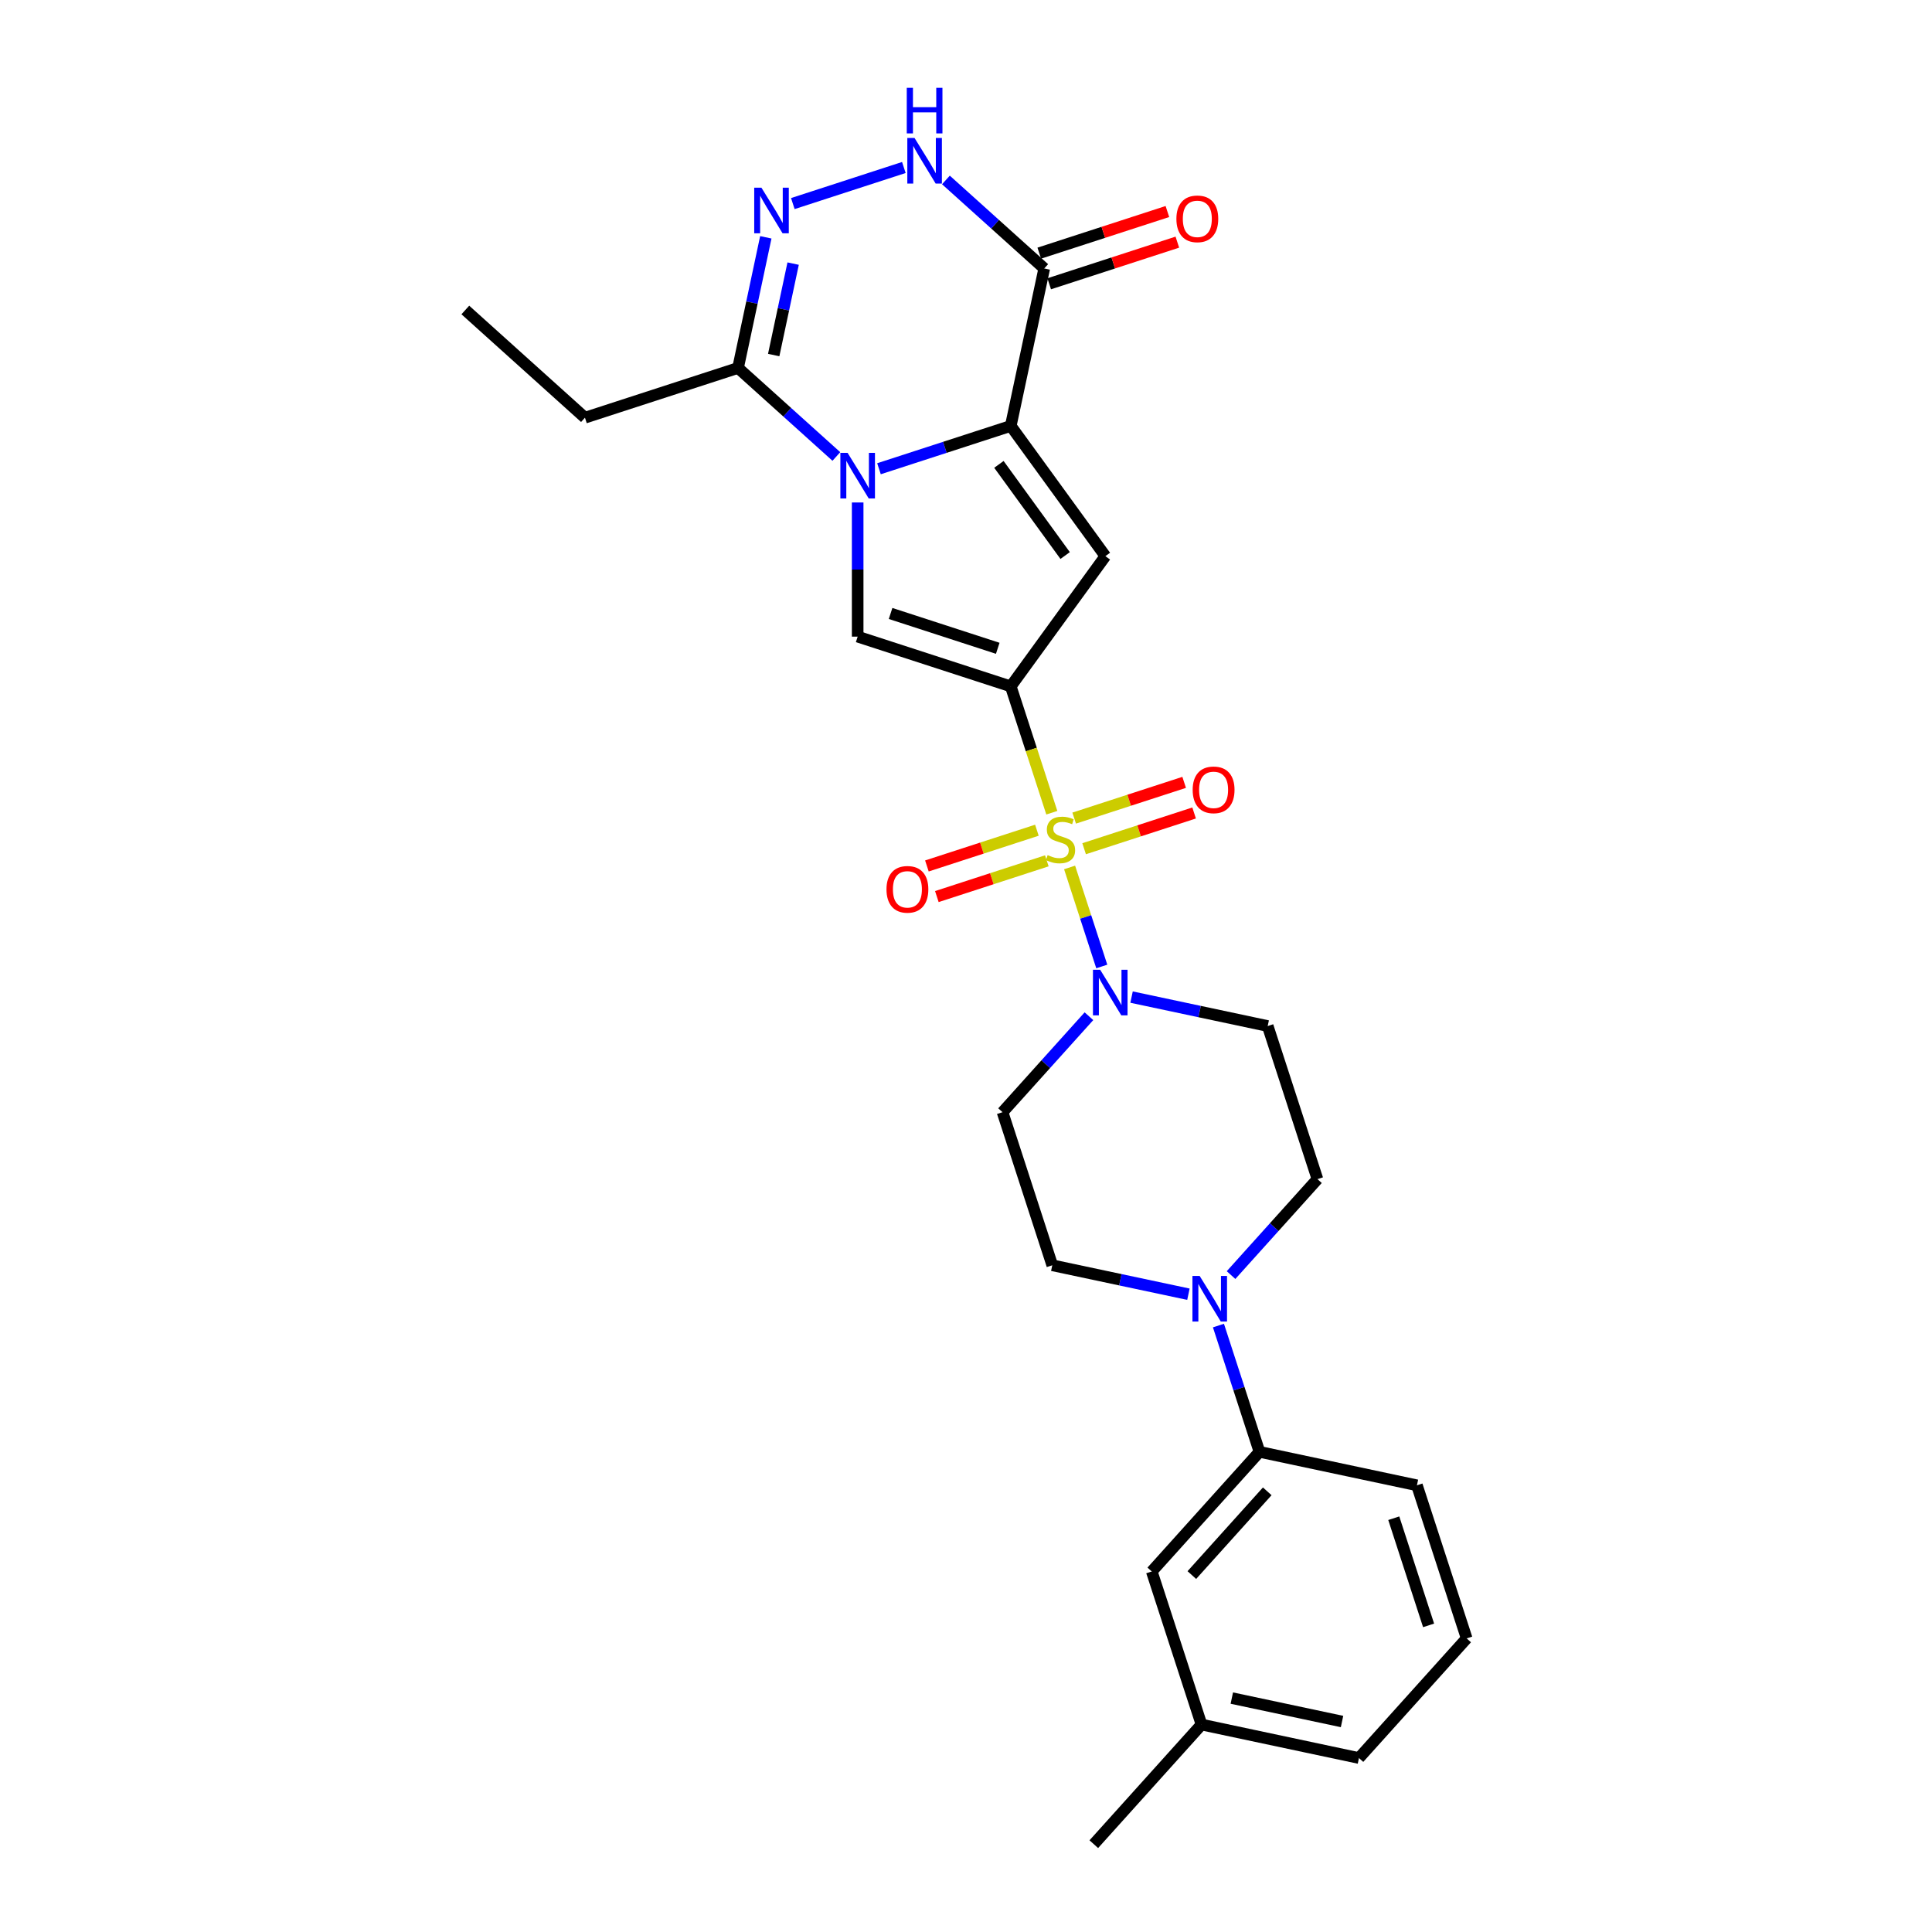 <?xml version='1.0' encoding='iso-8859-1'?>
<svg version='1.1' baseProfile='full'
              xmlns='http://www.w3.org/2000/svg'
                      xmlns:rdkit='http://www.rdkit.org/xml'
                      xmlns:xlink='http://www.w3.org/1999/xlink'
                  xml:space='preserve'
width='1000px' height='1000px' viewBox='0 0 1000 1000'>
<!-- END OF HEADER -->
<rect style='opacity:1.0;fill:#FFFFFF;stroke:none' width='1000' height='1000' x='0' y='0'> </rect>
<path class='bond-0' d='M 523.169,355.268 L 533.793,387.964' style='fill:none;fill-rule:evenodd;stroke:#000000;stroke-width:6px;stroke-linecap:butt;stroke-linejoin:miter;stroke-opacity:1' />
<path class='bond-0' d='M 533.793,387.964 L 544.416,420.661' style='fill:none;fill-rule:evenodd;stroke:#CCCC00;stroke-width:6px;stroke-linecap:butt;stroke-linejoin:miter;stroke-opacity:1' />
<path class='bond-3' d='M 523.169,355.268 L 572.142,287.862' style='fill:none;fill-rule:evenodd;stroke:#000000;stroke-width:6px;stroke-linecap:butt;stroke-linejoin:miter;stroke-opacity:1' />
<path class='bond-4' d='M 523.169,355.268 L 443.928,329.521' style='fill:none;fill-rule:evenodd;stroke:#000000;stroke-width:6px;stroke-linecap:butt;stroke-linejoin:miter;stroke-opacity:1' />
<path class='bond-4' d='M 516.432,335.558 L 460.964,317.535' style='fill:none;fill-rule:evenodd;stroke:#000000;stroke-width:6px;stroke-linecap:butt;stroke-linejoin:miter;stroke-opacity:1' />
<path class='bond-5' d='M 553.621,448.989 L 561.948,474.619' style='fill:none;fill-rule:evenodd;stroke:#CCCC00;stroke-width:6px;stroke-linecap:butt;stroke-linejoin:miter;stroke-opacity:1' />
<path class='bond-5' d='M 561.948,474.619 L 570.276,500.249' style='fill:none;fill-rule:evenodd;stroke:#0000FF;stroke-width:6px;stroke-linecap:butt;stroke-linejoin:miter;stroke-opacity:1' />
<path class='bond-11' d='M 536.693,429.719 L 508.227,438.968' style='fill:none;fill-rule:evenodd;stroke:#CCCC00;stroke-width:6px;stroke-linecap:butt;stroke-linejoin:miter;stroke-opacity:1' />
<path class='bond-11' d='M 508.227,438.968 L 479.761,448.217' style='fill:none;fill-rule:evenodd;stroke:#FF0000;stroke-width:6px;stroke-linecap:butt;stroke-linejoin:miter;stroke-opacity:1' />
<path class='bond-11' d='M 541.842,445.567 L 513.376,454.816' style='fill:none;fill-rule:evenodd;stroke:#CCCC00;stroke-width:6px;stroke-linecap:butt;stroke-linejoin:miter;stroke-opacity:1' />
<path class='bond-11' d='M 513.376,454.816 L 484.911,464.065' style='fill:none;fill-rule:evenodd;stroke:#FF0000;stroke-width:6px;stroke-linecap:butt;stroke-linejoin:miter;stroke-opacity:1' />
<path class='bond-12' d='M 561.139,439.297 L 589.604,430.048' style='fill:none;fill-rule:evenodd;stroke:#CCCC00;stroke-width:6px;stroke-linecap:butt;stroke-linejoin:miter;stroke-opacity:1' />
<path class='bond-12' d='M 589.604,430.048 L 618.07,420.799' style='fill:none;fill-rule:evenodd;stroke:#FF0000;stroke-width:6px;stroke-linecap:butt;stroke-linejoin:miter;stroke-opacity:1' />
<path class='bond-12' d='M 555.989,423.449 L 584.455,414.2' style='fill:none;fill-rule:evenodd;stroke:#CCCC00;stroke-width:6px;stroke-linecap:butt;stroke-linejoin:miter;stroke-opacity:1' />
<path class='bond-12' d='M 584.455,414.2 L 612.921,404.951' style='fill:none;fill-rule:evenodd;stroke:#FF0000;stroke-width:6px;stroke-linecap:butt;stroke-linejoin:miter;stroke-opacity:1' />
<path class='bond-1' d='M 443.928,260.084 L 443.928,294.802' style='fill:none;fill-rule:evenodd;stroke:#0000FF;stroke-width:6px;stroke-linecap:butt;stroke-linejoin:miter;stroke-opacity:1' />
<path class='bond-1' d='M 443.928,294.802 L 443.928,329.521' style='fill:none;fill-rule:evenodd;stroke:#000000;stroke-width:6px;stroke-linecap:butt;stroke-linejoin:miter;stroke-opacity:1' />
<path class='bond-9' d='M 432.897,236.27 L 407.454,213.361' style='fill:none;fill-rule:evenodd;stroke:#0000FF;stroke-width:6px;stroke-linecap:butt;stroke-linejoin:miter;stroke-opacity:1' />
<path class='bond-9' d='M 407.454,213.361 L 382.011,190.452' style='fill:none;fill-rule:evenodd;stroke:#000000;stroke-width:6px;stroke-linecap:butt;stroke-linejoin:miter;stroke-opacity:1' />
<path class='bond-27' d='M 454.96,242.619 L 489.064,231.537' style='fill:none;fill-rule:evenodd;stroke:#0000FF;stroke-width:6px;stroke-linecap:butt;stroke-linejoin:miter;stroke-opacity:1' />
<path class='bond-27' d='M 489.064,231.537 L 523.169,220.456' style='fill:none;fill-rule:evenodd;stroke:#000000;stroke-width:6px;stroke-linecap:butt;stroke-linejoin:miter;stroke-opacity:1' />
<path class='bond-2' d='M 523.169,220.456 L 572.142,287.862' style='fill:none;fill-rule:evenodd;stroke:#000000;stroke-width:6px;stroke-linecap:butt;stroke-linejoin:miter;stroke-opacity:1' />
<path class='bond-2' d='M 517.034,240.362 L 551.315,287.546' style='fill:none;fill-rule:evenodd;stroke:#000000;stroke-width:6px;stroke-linecap:butt;stroke-linejoin:miter;stroke-opacity:1' />
<path class='bond-6' d='M 523.169,220.456 L 540.492,138.959' style='fill:none;fill-rule:evenodd;stroke:#000000;stroke-width:6px;stroke-linecap:butt;stroke-linejoin:miter;stroke-opacity:1' />
<path class='bond-14' d='M 563.631,526 L 541.271,550.833' style='fill:none;fill-rule:evenodd;stroke:#0000FF;stroke-width:6px;stroke-linecap:butt;stroke-linejoin:miter;stroke-opacity:1' />
<path class='bond-14' d='M 541.271,550.833 L 518.912,575.666' style='fill:none;fill-rule:evenodd;stroke:#000000;stroke-width:6px;stroke-linecap:butt;stroke-linejoin:miter;stroke-opacity:1' />
<path class='bond-15' d='M 585.694,516.094 L 620.927,523.583' style='fill:none;fill-rule:evenodd;stroke:#0000FF;stroke-width:6px;stroke-linecap:butt;stroke-linejoin:miter;stroke-opacity:1' />
<path class='bond-15' d='M 620.927,523.583 L 656.16,531.072' style='fill:none;fill-rule:evenodd;stroke:#000000;stroke-width:6px;stroke-linecap:butt;stroke-linejoin:miter;stroke-opacity:1' />
<path class='bond-8' d='M 540.492,138.959 L 515.049,116.049' style='fill:none;fill-rule:evenodd;stroke:#000000;stroke-width:6px;stroke-linecap:butt;stroke-linejoin:miter;stroke-opacity:1' />
<path class='bond-8' d='M 515.049,116.049 L 489.605,93.14' style='fill:none;fill-rule:evenodd;stroke:#0000FF;stroke-width:6px;stroke-linecap:butt;stroke-linejoin:miter;stroke-opacity:1' />
<path class='bond-18' d='M 543.066,146.883 L 576.229,136.107' style='fill:none;fill-rule:evenodd;stroke:#000000;stroke-width:6px;stroke-linecap:butt;stroke-linejoin:miter;stroke-opacity:1' />
<path class='bond-18' d='M 576.229,136.107 L 609.392,125.332' style='fill:none;fill-rule:evenodd;stroke:#FF0000;stroke-width:6px;stroke-linecap:butt;stroke-linejoin:miter;stroke-opacity:1' />
<path class='bond-18' d='M 537.917,131.035 L 571.08,120.259' style='fill:none;fill-rule:evenodd;stroke:#000000;stroke-width:6px;stroke-linecap:butt;stroke-linejoin:miter;stroke-opacity:1' />
<path class='bond-18' d='M 571.08,120.259 L 604.243,109.484' style='fill:none;fill-rule:evenodd;stroke:#FF0000;stroke-width:6px;stroke-linecap:butt;stroke-linejoin:miter;stroke-opacity:1' />
<path class='bond-7' d='M 396.383,122.835 L 389.197,156.644' style='fill:none;fill-rule:evenodd;stroke:#0000FF;stroke-width:6px;stroke-linecap:butt;stroke-linejoin:miter;stroke-opacity:1' />
<path class='bond-7' d='M 389.197,156.644 L 382.011,190.452' style='fill:none;fill-rule:evenodd;stroke:#000000;stroke-width:6px;stroke-linecap:butt;stroke-linejoin:miter;stroke-opacity:1' />
<path class='bond-7' d='M 410.527,136.442 L 405.497,160.108' style='fill:none;fill-rule:evenodd;stroke:#0000FF;stroke-width:6px;stroke-linecap:butt;stroke-linejoin:miter;stroke-opacity:1' />
<path class='bond-7' d='M 405.497,160.108 L 400.466,183.774' style='fill:none;fill-rule:evenodd;stroke:#000000;stroke-width:6px;stroke-linecap:butt;stroke-linejoin:miter;stroke-opacity:1' />
<path class='bond-28' d='M 410.365,105.37 L 467.833,86.698' style='fill:none;fill-rule:evenodd;stroke:#0000FF;stroke-width:6px;stroke-linecap:butt;stroke-linejoin:miter;stroke-opacity:1' />
<path class='bond-21' d='M 382.011,190.452 L 302.771,216.199' style='fill:none;fill-rule:evenodd;stroke:#000000;stroke-width:6px;stroke-linecap:butt;stroke-linejoin:miter;stroke-opacity:1' />
<path class='bond-10' d='M 637.187,659.978 L 659.547,635.145' style='fill:none;fill-rule:evenodd;stroke:#0000FF;stroke-width:6px;stroke-linecap:butt;stroke-linejoin:miter;stroke-opacity:1' />
<path class='bond-10' d='M 659.547,635.145 L 681.907,610.312' style='fill:none;fill-rule:evenodd;stroke:#000000;stroke-width:6px;stroke-linecap:butt;stroke-linejoin:miter;stroke-opacity:1' />
<path class='bond-13' d='M 630.666,686.11 L 641.284,718.79' style='fill:none;fill-rule:evenodd;stroke:#0000FF;stroke-width:6px;stroke-linecap:butt;stroke-linejoin:miter;stroke-opacity:1' />
<path class='bond-13' d='M 641.284,718.79 L 651.903,751.47' style='fill:none;fill-rule:evenodd;stroke:#000000;stroke-width:6px;stroke-linecap:butt;stroke-linejoin:miter;stroke-opacity:1' />
<path class='bond-29' d='M 615.125,669.885 L 579.891,662.396' style='fill:none;fill-rule:evenodd;stroke:#0000FF;stroke-width:6px;stroke-linecap:butt;stroke-linejoin:miter;stroke-opacity:1' />
<path class='bond-29' d='M 579.891,662.396 L 544.658,654.907' style='fill:none;fill-rule:evenodd;stroke:#000000;stroke-width:6px;stroke-linecap:butt;stroke-linejoin:miter;stroke-opacity:1' />
<path class='bond-19' d='M 651.903,751.47 L 596.152,813.388' style='fill:none;fill-rule:evenodd;stroke:#000000;stroke-width:6px;stroke-linecap:butt;stroke-linejoin:miter;stroke-opacity:1' />
<path class='bond-19' d='M 655.924,771.908 L 616.898,815.25' style='fill:none;fill-rule:evenodd;stroke:#000000;stroke-width:6px;stroke-linecap:butt;stroke-linejoin:miter;stroke-opacity:1' />
<path class='bond-22' d='M 651.903,751.47 L 733.4,768.793' style='fill:none;fill-rule:evenodd;stroke:#000000;stroke-width:6px;stroke-linecap:butt;stroke-linejoin:miter;stroke-opacity:1' />
<path class='bond-17' d='M 518.912,575.666 L 544.658,654.907' style='fill:none;fill-rule:evenodd;stroke:#000000;stroke-width:6px;stroke-linecap:butt;stroke-linejoin:miter;stroke-opacity:1' />
<path class='bond-16' d='M 656.16,531.072 L 681.907,610.312' style='fill:none;fill-rule:evenodd;stroke:#000000;stroke-width:6px;stroke-linecap:butt;stroke-linejoin:miter;stroke-opacity:1' />
<path class='bond-20' d='M 596.152,813.388 L 621.899,892.628' style='fill:none;fill-rule:evenodd;stroke:#000000;stroke-width:6px;stroke-linecap:butt;stroke-linejoin:miter;stroke-opacity:1' />
<path class='bond-25' d='M 621.899,892.628 L 566.148,954.545' style='fill:none;fill-rule:evenodd;stroke:#000000;stroke-width:6px;stroke-linecap:butt;stroke-linejoin:miter;stroke-opacity:1' />
<path class='bond-30' d='M 621.899,892.628 L 703.396,909.951' style='fill:none;fill-rule:evenodd;stroke:#000000;stroke-width:6px;stroke-linecap:butt;stroke-linejoin:miter;stroke-opacity:1' />
<path class='bond-30' d='M 637.588,878.927 L 694.636,891.053' style='fill:none;fill-rule:evenodd;stroke:#000000;stroke-width:6px;stroke-linecap:butt;stroke-linejoin:miter;stroke-opacity:1' />
<path class='bond-26' d='M 302.771,216.199 L 240.853,160.448' style='fill:none;fill-rule:evenodd;stroke:#000000;stroke-width:6px;stroke-linecap:butt;stroke-linejoin:miter;stroke-opacity:1' />
<path class='bond-23' d='M 733.4,768.793 L 759.147,848.033' style='fill:none;fill-rule:evenodd;stroke:#000000;stroke-width:6px;stroke-linecap:butt;stroke-linejoin:miter;stroke-opacity:1' />
<path class='bond-23' d='M 721.414,785.828 L 739.437,841.296' style='fill:none;fill-rule:evenodd;stroke:#000000;stroke-width:6px;stroke-linecap:butt;stroke-linejoin:miter;stroke-opacity:1' />
<path class='bond-24' d='M 759.147,848.033 L 703.396,909.951' style='fill:none;fill-rule:evenodd;stroke:#000000;stroke-width:6px;stroke-linecap:butt;stroke-linejoin:miter;stroke-opacity:1' />
<path  class='atom-1' d='M 542.25 442.607
Q 542.517 442.707, 543.617 443.173
Q 544.716 443.64, 545.916 443.94
Q 547.149 444.207, 548.349 444.207
Q 550.582 444.207, 551.882 443.14
Q 553.182 442.04, 553.182 440.141
Q 553.182 438.841, 552.515 438.041
Q 551.882 437.241, 550.882 436.808
Q 549.882 436.375, 548.216 435.875
Q 546.116 435.242, 544.85 434.642
Q 543.617 434.042, 542.717 432.775
Q 541.85 431.509, 541.85 429.376
Q 541.85 426.41, 543.85 424.577
Q 545.883 422.744, 549.882 422.744
Q 552.615 422.744, 555.714 424.044
L 554.948 426.61
Q 552.115 425.443, 549.982 425.443
Q 547.683 425.443, 546.416 426.41
Q 545.15 427.343, 545.183 428.976
Q 545.183 430.242, 545.816 431.009
Q 546.483 431.776, 547.416 432.209
Q 548.382 432.642, 549.982 433.142
Q 552.115 433.808, 553.381 434.475
Q 554.648 435.142, 555.548 436.508
Q 556.481 437.841, 556.481 440.141
Q 556.481 443.407, 554.281 445.173
Q 552.115 446.906, 548.482 446.906
Q 546.383 446.906, 544.783 446.44
Q 543.217 446.006, 541.35 445.24
L 542.25 442.607
' fill='#CCCC00'/>
<path  class='atom-2' d='M 438.713 234.405
L 446.445 246.903
Q 447.211 248.136, 448.444 250.369
Q 449.677 252.602, 449.744 252.735
L 449.744 234.405
L 452.877 234.405
L 452.877 258.001
L 449.644 258.001
L 441.346 244.337
Q 440.379 242.737, 439.346 240.904
Q 438.346 239.071, 438.046 238.504
L 438.046 258.001
L 434.98 258.001
L 434.98 234.405
L 438.713 234.405
' fill='#0000FF'/>
<path  class='atom-6' d='M 569.447 501.951
L 577.179 514.449
Q 577.945 515.682, 579.178 517.915
Q 580.411 520.148, 580.478 520.281
L 580.478 501.951
L 583.611 501.951
L 583.611 525.547
L 580.378 525.547
L 572.08 511.882
Q 571.113 510.283, 570.08 508.45
Q 569.08 506.617, 568.78 506.05
L 568.78 525.547
L 565.714 525.547
L 565.714 501.951
L 569.447 501.951
' fill='#0000FF'/>
<path  class='atom-8' d='M 394.118 97.157
L 401.85 109.654
Q 402.616 110.887, 403.85 113.12
Q 405.083 115.353, 405.149 115.487
L 405.149 97.157
L 408.282 97.157
L 408.282 120.752
L 405.049 120.752
L 396.751 107.088
Q 395.784 105.488, 394.751 103.655
Q 393.751 101.822, 393.451 101.256
L 393.451 120.752
L 390.385 120.752
L 390.385 97.157
L 394.118 97.157
' fill='#0000FF'/>
<path  class='atom-9' d='M 473.358 71.41
L 481.09 83.908
Q 481.857 85.141, 483.09 87.374
Q 484.323 89.607, 484.39 89.74
L 484.39 71.41
L 487.523 71.41
L 487.523 95.006
L 484.29 95.006
L 475.991 81.341
Q 475.025 79.742, 473.992 77.909
Q 472.992 76.076, 472.692 75.509
L 472.692 95.006
L 469.626 95.006
L 469.626 71.41
L 473.358 71.41
' fill='#0000FF'/>
<path  class='atom-9' d='M 469.342 45.455
L 472.542 45.455
L 472.542 55.486
L 484.606 55.486
L 484.606 45.455
L 487.806 45.455
L 487.806 69.05
L 484.606 69.05
L 484.606 58.152
L 472.542 58.152
L 472.542 69.05
L 469.342 69.05
L 469.342 45.455
' fill='#0000FF'/>
<path  class='atom-11' d='M 620.94 660.432
L 628.672 672.929
Q 629.439 674.163, 630.672 676.395
Q 631.905 678.628, 631.972 678.762
L 631.972 660.432
L 635.104 660.432
L 635.104 684.027
L 631.872 684.027
L 623.573 670.363
Q 622.607 668.764, 621.573 666.931
Q 620.574 665.098, 620.274 664.531
L 620.274 684.027
L 617.208 684.027
L 617.208 660.432
L 620.94 660.432
' fill='#0000FF'/>
<path  class='atom-12' d='M 458.844 460.322
Q 458.844 454.656, 461.643 451.49
Q 464.443 448.324, 469.675 448.324
Q 474.908 448.324, 477.707 451.49
Q 480.507 454.656, 480.507 460.322
Q 480.507 466.054, 477.674 469.32
Q 474.841 472.553, 469.675 472.553
Q 464.476 472.553, 461.643 469.32
Q 458.844 466.087, 458.844 460.322
M 469.675 469.887
Q 473.275 469.887, 475.208 467.487
Q 477.174 465.054, 477.174 460.322
Q 477.174 455.689, 475.208 453.356
Q 473.275 450.99, 469.675 450.99
Q 466.076 450.99, 464.11 453.323
Q 462.177 455.656, 462.177 460.322
Q 462.177 465.088, 464.11 467.487
Q 466.076 469.887, 469.675 469.887
' fill='#FF0000'/>
<path  class='atom-13' d='M 617.325 408.828
Q 617.325 403.163, 620.124 399.996
Q 622.924 396.83, 628.156 396.83
Q 633.388 396.83, 636.188 399.996
Q 638.987 403.163, 638.987 408.828
Q 638.987 414.561, 636.155 417.827
Q 633.322 421.059, 628.156 421.059
Q 622.957 421.059, 620.124 417.827
Q 617.325 414.594, 617.325 408.828
M 628.156 418.393
Q 631.755 418.393, 633.688 415.994
Q 635.655 413.561, 635.655 408.828
Q 635.655 404.196, 633.688 401.863
Q 631.755 399.497, 628.156 399.497
Q 624.557 399.497, 622.59 401.829
Q 620.657 404.162, 620.657 408.828
Q 620.657 413.594, 622.59 415.994
Q 624.557 418.393, 628.156 418.393
' fill='#FF0000'/>
<path  class='atom-19' d='M 608.901 113.278
Q 608.901 107.613, 611.7 104.447
Q 614.5 101.281, 619.732 101.281
Q 624.964 101.281, 627.764 104.447
Q 630.563 107.613, 630.563 113.278
Q 630.563 119.011, 627.731 122.277
Q 624.898 125.51, 619.732 125.51
Q 614.533 125.51, 611.7 122.277
Q 608.901 119.044, 608.901 113.278
M 619.732 122.843
Q 623.331 122.843, 625.264 120.444
Q 627.231 118.011, 627.231 113.278
Q 627.231 108.646, 625.264 106.313
Q 623.331 103.947, 619.732 103.947
Q 616.133 103.947, 614.166 106.28
Q 612.233 108.613, 612.233 113.278
Q 612.233 118.044, 614.166 120.444
Q 616.133 122.843, 619.732 122.843
' fill='#FF0000'/>
</svg>

